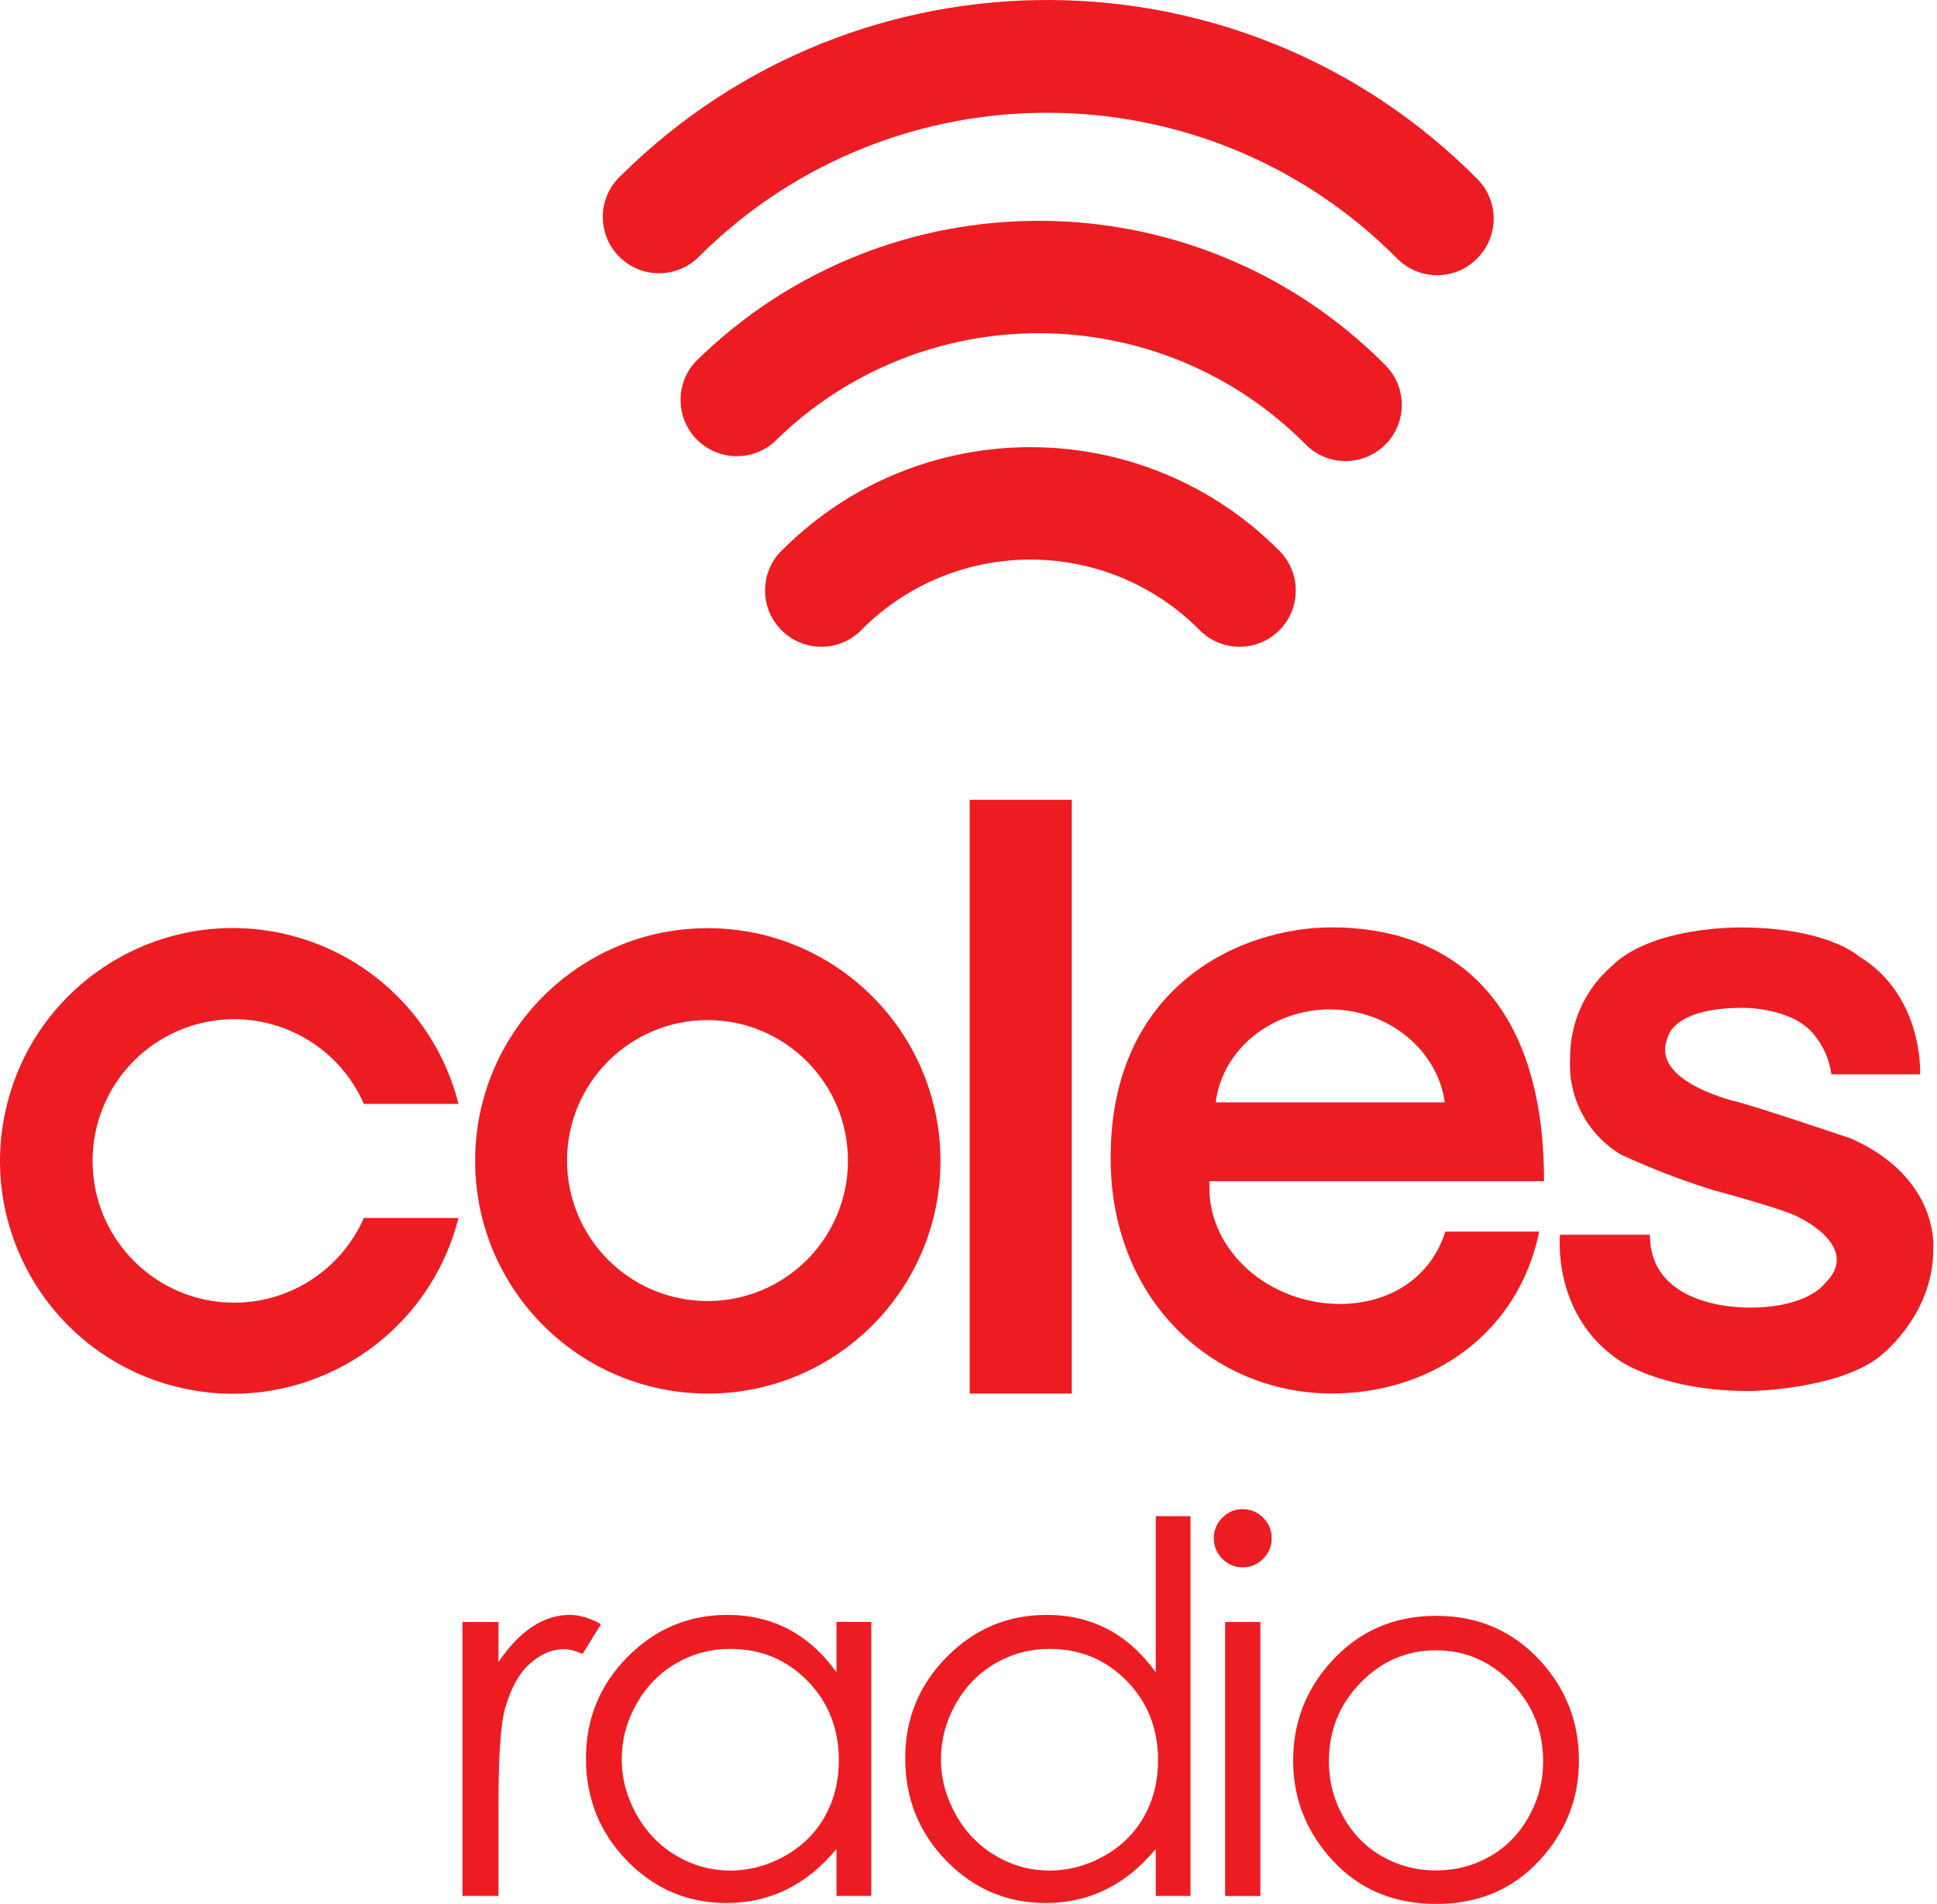 <svg width="116" height="114" viewBox="0 0 116 114" fill="none" xmlns="http://www.w3.org/2000/svg">
<path d="M64.186 47.891H58.072V83.442H64.186V47.891Z" fill="#ED1C23"/>
<path d="M80.281 78.079C75.995 78.079 72.426 74.924 72.426 71.13C72.426 70.994 72.426 70.858 72.426 70.727H92.468C92.468 59.682 86.767 55.527 79.748 55.527C74.332 55.527 66.494 59.006 66.513 69.348C66.513 77.913 72.716 83.441 79.748 83.436C85.803 83.436 90.941 79.784 92.178 73.746H86.554C85.69 76.498 83.234 78.067 80.232 78.079M79.641 60.441C83.192 60.441 86.092 62.903 86.524 66.005H72.805C73.195 62.851 76.137 60.435 79.701 60.435" fill="#ED1C23"/>
<path d="M109.664 64.329H114.991C114.991 64.329 115.227 59.594 111.273 57.226C111.273 57.226 109.403 55.526 104.17 55.533C104.17 55.533 98.92 55.462 96.522 57.847C94.915 59.235 94.003 61.259 94.029 63.382C93.892 65.71 95.057 67.92 97.055 69.123C98.853 69.959 100.706 70.673 102.601 71.26C102.601 71.26 107.011 72.443 107.745 72.899C107.745 72.899 111.545 74.674 109.272 76.86C109.272 76.86 108.26 78.293 104.815 78.293C104.815 78.293 98.801 78.506 98.808 73.93H93.421C93.421 73.93 92.911 78.801 97.055 81.513C97.055 81.513 99.706 83.324 104.85 83.288C104.85 83.288 109.787 83.222 112.41 81.347C112.41 81.347 115.789 78.914 115.777 74.783C115.777 74.783 116.186 70.539 110.853 68.171C110.853 68.171 105.477 66.354 104.104 65.992C104.104 65.992 98.778 64.808 99.861 62.157C99.861 62.157 100.103 60.345 104.353 60.345C104.353 60.345 107.348 60.291 108.662 61.984C109.217 62.662 109.57 63.483 109.68 64.352" fill="#ED1C23"/>
<path d="M27.458 72.922C25.573 80.386 17.994 84.91 10.53 83.025C3.066 81.14 -1.457 73.561 0.428 66.097C2.312 58.633 9.891 54.11 17.355 55.995C22.324 57.249 26.204 61.13 27.458 66.097H21.793C19.909 61.809 14.905 59.859 10.615 61.742C7.536 63.094 5.547 66.138 5.544 69.5C5.535 74.184 9.326 77.989 14.01 77.999C17.381 78.005 20.435 76.014 21.791 72.928H27.456V72.922H27.458Z" fill="#ED1C23"/>
<path d="M42.369 55.575C34.674 55.585 28.443 61.83 28.454 69.526C28.464 77.223 34.709 83.452 42.406 83.442C50.098 83.431 56.328 77.189 56.321 69.496C56.308 61.801 50.064 55.571 42.369 55.575ZM42.369 77.901C37.724 77.901 33.958 74.135 33.958 69.49C33.958 64.845 37.724 61.079 42.369 61.079C47.014 61.079 50.78 64.845 50.78 69.49C50.78 69.493 50.78 69.494 50.78 69.496C50.784 74.135 47.026 77.898 42.386 77.902C42.381 77.901 42.376 77.901 42.369 77.901Z" fill="#ED1C23"/>
<path d="M27.697 97.117H29.853V99.514C30.496 98.569 31.175 97.863 31.889 97.395C32.602 96.927 33.346 96.694 34.121 96.694C34.703 96.694 35.328 96.879 35.99 97.251L34.889 99.031C34.446 98.84 34.075 98.744 33.773 98.744C33.069 98.744 32.391 99.033 31.738 99.612C31.085 100.19 30.587 101.086 30.245 102.304C29.984 103.239 29.853 105.129 29.853 107.974V113.523H27.697V97.117Z" fill="#ED1C23"/>
<path d="M52.176 97.117V113.523H50.095V110.703C49.211 111.779 48.218 112.588 47.117 113.131C46.016 113.675 44.813 113.945 43.505 113.945C41.183 113.945 39.2 113.104 37.557 111.419C35.913 109.735 35.092 107.687 35.092 105.274C35.092 102.913 35.921 100.892 37.58 99.212C39.239 97.534 41.234 96.694 43.567 96.694C44.913 96.694 46.132 96.98 47.223 97.553C48.314 98.127 49.271 98.986 50.095 100.132V97.115H52.176V97.117ZM43.74 98.73C42.566 98.73 41.481 99.019 40.487 99.596C39.492 100.173 38.701 100.985 38.114 102.028C37.527 103.072 37.234 104.177 37.234 105.342C37.234 106.497 37.531 107.602 38.122 108.656C38.714 109.71 39.511 110.532 40.51 111.118C41.509 111.706 42.581 112 43.726 112C44.881 112 45.975 111.709 47.01 111.126C48.044 110.544 48.84 109.756 49.398 108.762C49.956 107.768 50.234 106.648 50.234 105.404C50.234 103.506 49.608 101.92 48.358 100.644C47.107 99.369 45.567 98.73 43.74 98.73Z" fill="#ED1C23"/>
<path d="M71.295 90.784V113.523H69.214V110.703C68.33 111.779 67.337 112.588 66.236 113.131C65.135 113.675 63.931 113.945 62.624 113.945C60.301 113.945 58.319 113.104 56.675 111.419C55.032 109.735 54.21 107.687 54.21 105.274C54.21 102.913 55.04 100.892 56.699 99.212C58.358 97.534 60.352 96.694 62.685 96.694C64.032 96.694 65.251 96.98 66.341 97.553C67.432 98.127 68.39 98.986 69.214 100.132V90.784H71.295ZM62.858 98.73C61.684 98.73 60.598 99.019 59.604 99.596C58.61 100.173 57.818 100.985 57.232 102.028C56.644 103.072 56.351 104.177 56.351 105.342C56.351 106.497 56.648 107.602 57.24 108.656C57.831 109.71 58.628 110.532 59.627 111.118C60.627 111.706 61.698 112 62.843 112C63.998 112 65.093 111.709 66.127 111.126C67.162 110.544 67.957 109.756 68.515 108.762C69.073 107.768 69.351 106.648 69.351 105.404C69.351 103.506 68.725 101.92 67.475 100.644C66.224 99.369 64.685 98.73 62.858 98.73Z" fill="#ED1C23"/>
<path d="M74.417 90.362C74.897 90.362 75.308 90.534 75.647 90.875C75.987 91.217 76.158 91.628 76.158 92.112C76.158 92.585 75.988 92.992 75.647 93.333C75.308 93.675 74.896 93.845 74.417 93.845C73.947 93.845 73.54 93.674 73.201 93.333C72.861 92.991 72.69 92.585 72.69 92.112C72.69 91.63 72.86 91.217 73.201 90.875C73.542 90.534 73.947 90.362 74.417 90.362ZM73.369 97.117H75.48V113.524H73.369V97.117Z" fill="#ED1C23"/>
<path d="M86.006 96.75C88.534 96.75 90.629 97.664 92.29 99.494C93.8 101.164 94.557 103.139 94.557 105.421C94.557 107.713 93.759 109.716 92.162 111.43C90.566 113.143 88.514 114 86.007 114C83.49 114 81.433 113.143 79.837 111.43C78.24 109.716 77.442 107.712 77.442 105.421C77.442 103.149 78.197 101.178 79.709 99.51C81.369 97.67 83.468 96.75 86.006 96.75ZM85.998 98.815C84.243 98.815 82.734 99.463 81.473 100.76C80.213 102.057 79.582 103.625 79.582 105.465C79.582 106.651 79.869 107.758 80.444 108.783C81.019 109.809 81.796 110.6 82.775 111.158C83.753 111.716 84.828 111.995 85.997 111.995C87.167 111.995 88.241 111.716 89.221 111.158C90.199 110.6 90.976 109.809 91.551 108.783C92.126 107.758 92.413 106.653 92.413 105.465C92.413 103.626 91.78 102.057 90.514 100.76C89.249 99.463 87.743 98.815 85.998 98.815Z" fill="#ED1C23"/>
<path d="M76.605 37.751C75.282 39.061 73.149 39.049 71.839 37.726C66.292 32.135 57.266 32.095 51.67 37.634C50.411 39.006 48.279 39.096 46.908 37.837C45.536 36.578 45.446 34.446 46.705 33.074C46.777 32.996 46.854 32.92 46.934 32.848C55.175 24.696 68.461 24.759 76.625 32.988C77.932 34.31 77.923 36.441 76.605 37.751Z" fill="#ED1C23"/>
<path d="M82.947 26.635C81.627 27.941 79.498 27.931 78.191 26.611C78.189 26.61 78.187 26.607 78.185 26.606C69.44 17.795 55.212 17.725 46.381 26.449C44.998 27.694 42.866 27.582 41.621 26.198C40.458 24.907 40.469 22.943 41.645 21.665C53.121 10.328 71.607 10.419 82.97 21.87C84.28 23.186 84.274 25.316 82.957 26.626C82.954 26.627 82.951 26.631 82.947 26.635Z" fill="#ED1C23"/>
<path d="M88.429 15.507C87.11 16.813 84.981 16.803 83.673 15.482C72.202 3.923 53.541 3.829 41.953 15.27C40.694 16.642 38.562 16.732 37.19 15.473C35.819 14.214 35.729 12.082 36.988 10.71C37.06 10.632 37.137 10.556 37.217 10.484C51.446 -3.588 74.383 -3.481 88.481 10.725C89.786 12.048 89.772 14.178 88.451 15.486" fill="#ED1C23"/>
</svg>
